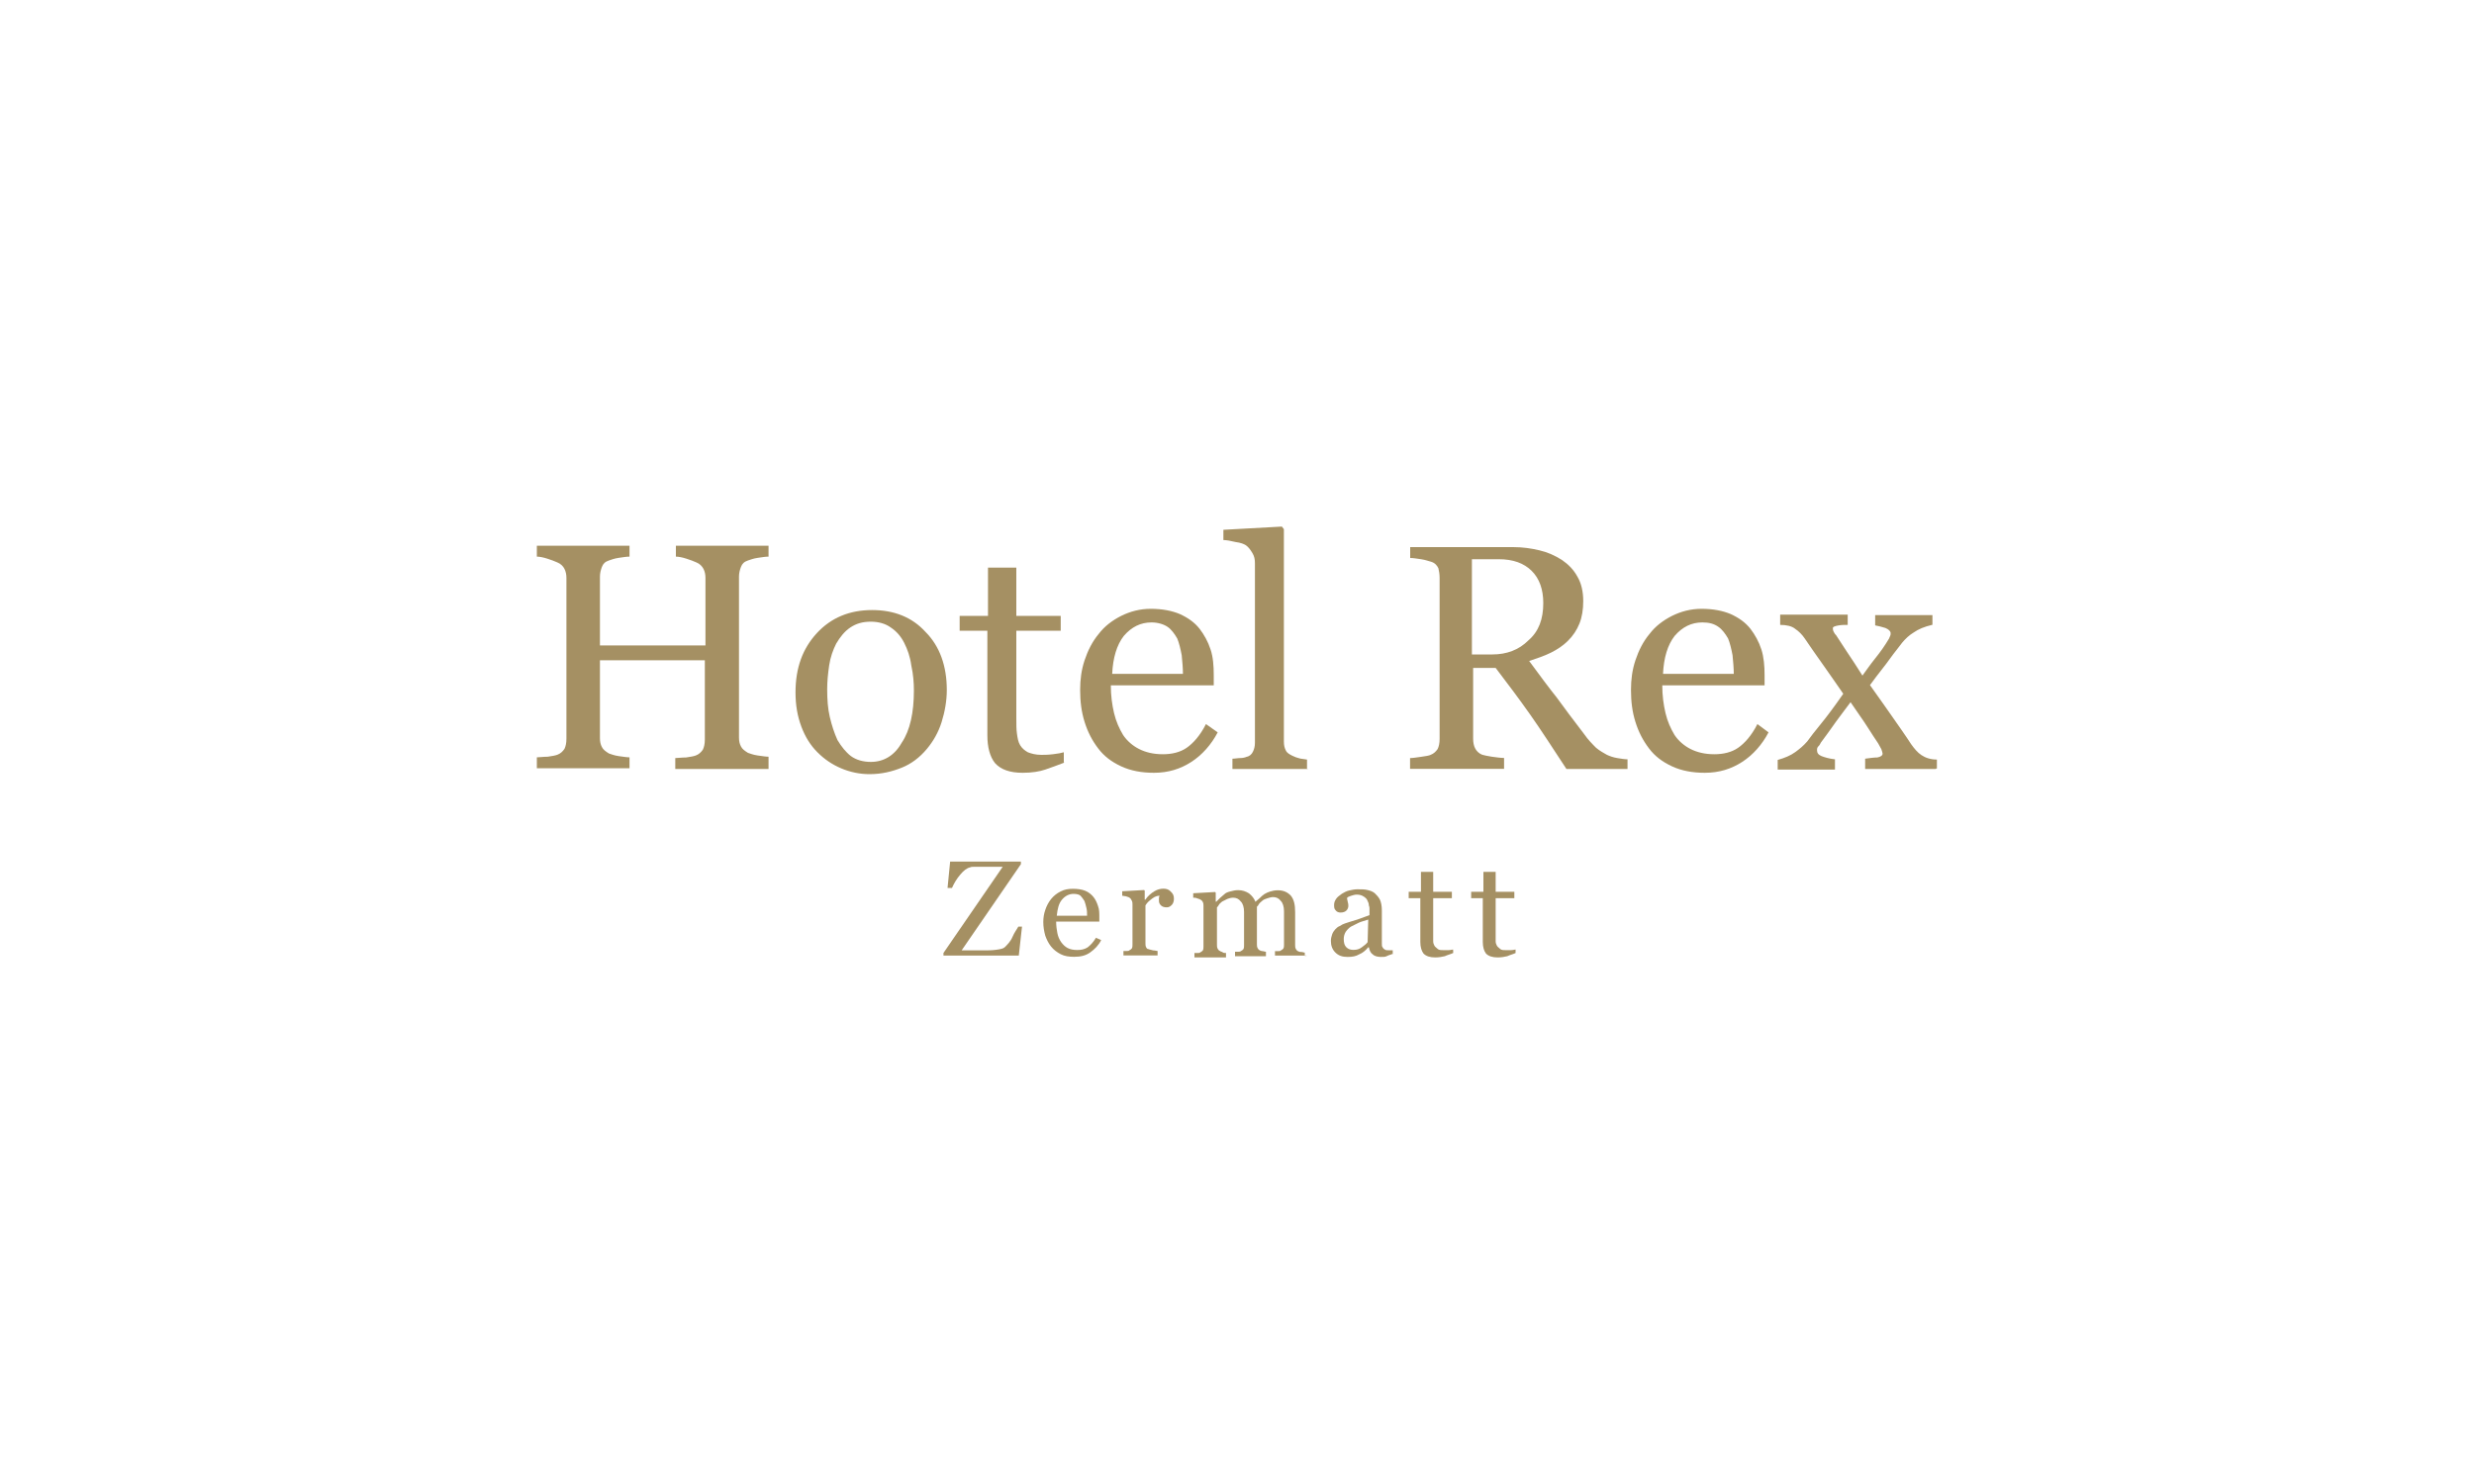 <?xml version="1.0" encoding="utf-8"?>
<!-- Generator: Adobe Illustrator 23.0.1, SVG Export Plug-In . SVG Version: 6.00 Build 0)  -->
<svg version="1.0" id="Calque_1" xmlns="http://www.w3.org/2000/svg" xmlns:xlink="http://www.w3.org/1999/xlink" x="0px" y="0px"
	 viewBox="0 0 200 120" style="enable-background:new 0 0 200 120;" xml:space="preserve">
<style type="text/css">
	.st0{opacity:0.1;fill:#A59063;}
	.st1{fill:#A59063;}
	.st2{opacity:0.42;}
	.st3{opacity:0.42;fill:#A59063;enable-background:new    ;}
	.st4{clip-path:url(#SVGID_4_);fill:#A59063;}
	.st5{clip-path:url(#SVGID_8_);fill:#A59063;}
	.st6{clip-path:url(#SVGID_12_);fill:#A59063;}
	.st7{clip-path:url(#SVGID_14_);fill:#A59063;}
	.st8{clip-path:url(#SVGID_16_);fill:#A59063;}
	.st9{clip-path:url(#SVGID_18_);fill:#A59063;}
	.st10{opacity:0.4;fill:#A59063;}
	.st11{opacity:0.5;fill:#A59063;enable-background:new    ;}
	.st12{opacity:0.7;fill:#A59063;enable-background:new    ;}
	.st13{fill:none;}
	.st14{fill:#D2C7B1;}
	.st15{fill:#FFFFFF;}
	.st16{fill:#EDE9E0;}
	.st17{fill:none;stroke:#E95A35;stroke-width:0.136;}
	.st18{fill:#EDE9E0;stroke:#EDE9E0;stroke-width:0.4;}
	.st19{fill:#D2C7B1;stroke:#D2C7B1;stroke-width:0.4;}
	.st20{fill:#BBAC8A;}
	.st21{fill:#F6F4EF;}
	.st22{fill:#DBD3C1;}
	.st23{fill:#DBD3C1;stroke:#DBD3C1;stroke-width:0.4;}
	.st24{fill:#BBAC8A;stroke:#BBAC8A;stroke-width:0.4;}
	.st25{fill:#AE9A64;}
	.st26{fill:url(#SVGID_19_);}
	.st27{fill:none;stroke:#A59063;stroke-width:2;}
	.st28{fill:#AE9A64;stroke:#000000;stroke-miterlimit:10;}
	.st29{opacity:0.5;}
	.st30{fill:none;stroke:#A59063;stroke-width:0.8;stroke-miterlimit:10;}
	.st31{fill:#D5C9AD;}
	.st32{opacity:0.8;}
	.st33{opacity:0.8;fill:#A59063;enable-background:new    ;}
	.st34{opacity:0.3;fill:#A59063;enable-background:new    ;}
	.st35{opacity:0.4;fill:#A59063;enable-background:new    ;}
	.st36{opacity:0.7;}
	.st37{opacity:0.63;}
	.st38{fill:#9A8863;}
	.st39{fill:none;stroke:#A59063;stroke-width:0.157;}
	.st40{opacity:0.6;fill:#A59063;enable-background:new    ;}
	.st41{fill:none;stroke:#A59063;stroke-width:0.856;}
	.st42{fill:none;stroke:#A59063;stroke-width:0.856;stroke-linecap:round;stroke-linejoin:round;}
	.st43{fill:none;stroke:#A59063;stroke-width:0.856;stroke-linejoin:bevel;}
	.st44{fill:#C7B99D;}
	.st45{enable-background:new    ;}
	.st46{fill:#BCAC8A;}
	.st47{fill:#CEC2A9;}
	.st48{fill:#BDA986;}
	.st49{fill:#D2C4AC;}
	.st50{fill:#E8E0D5;}
	.st51{fill:#A99062;}
	.st52{fill:#F2EEE8;}
	.st53{fill:url(#SVGID_32_);}
	.st54{fill:url(#SVGID_33_);}
	.st55{fill:#C4B799;}
	.st56{fill:#E8E3D8;}
	.st57{fill:none;stroke:#A59063;stroke-width:0.243;}
	.st58{fill:url(#SVGID_42_);}
	.st59{opacity:0.25;}
	.st60{fill:#C6B89C;}
	.st61{opacity:0.2;fill:#A59063;}
	.st62{opacity:0.15;fill:#A59063;}
	.st63{fill:#A48F63;}
	.st64{opacity:0.15;}
	.st65{fill:#A49063;}
	.st66{opacity:0.2;}
	.st67{fill:#C6C6C6;}
</style>
<g id="Calque_2">
</g>
<g id="Hotel_Rex_Zermatt">
	<g>
		<path class="st1" d="M62.08,62.18h-7.49V61.3c0.21,0,0.52-0.05,0.88-0.05c0.36-0.05,0.62-0.1,0.78-0.16
			c0.26-0.1,0.42-0.26,0.57-0.47c0.1-0.21,0.16-0.47,0.16-0.83v-6.4H48.5v6.29c0,0.31,0.05,0.52,0.16,0.73
			c0.1,0.21,0.31,0.36,0.57,0.52c0.16,0.05,0.42,0.16,0.78,0.21c0.36,0.05,0.68,0.1,0.88,0.1v0.88H43.4v-0.88
			c0.21,0,0.52-0.05,0.88-0.05c0.36-0.05,0.62-0.1,0.78-0.16c0.26-0.1,0.42-0.26,0.57-0.47c0.1-0.21,0.16-0.47,0.16-0.83V46.73
			c0-0.26-0.05-0.52-0.16-0.73c-0.1-0.21-0.31-0.42-0.57-0.52c-0.21-0.1-0.52-0.21-0.83-0.31c-0.31-0.1-0.62-0.16-0.83-0.16v-0.88
			h7.49v0.88c-0.26,0-0.52,0.05-0.88,0.1c-0.36,0.05-0.62,0.16-0.78,0.21c-0.31,0.1-0.47,0.26-0.57,0.52
			c-0.1,0.26-0.16,0.52-0.16,0.78v5.57h8.53v-5.46c0-0.26-0.05-0.52-0.16-0.73s-0.31-0.42-0.57-0.52c-0.21-0.1-0.52-0.21-0.83-0.31
			s-0.62-0.16-0.83-0.16v-0.88h7.49v0.88c-0.26,0-0.52,0.05-0.88,0.1c-0.36,0.05-0.62,0.16-0.78,0.21c-0.31,0.1-0.47,0.26-0.57,0.52
			c-0.1,0.26-0.16,0.52-0.16,0.78v13.01c0,0.31,0.05,0.52,0.16,0.73c0.1,0.21,0.31,0.36,0.57,0.52c0.16,0.05,0.42,0.16,0.78,0.21
			c0.36,0.05,0.68,0.1,0.88,0.1v0.99H62.08z"/>
		<path class="st1" d="M76.54,55.79c0,0.88-0.16,1.77-0.42,2.6c-0.26,0.83-0.68,1.56-1.2,2.18c-0.57,0.68-1.25,1.2-2.03,1.51
			c-0.78,0.31-1.61,0.52-2.6,0.52c-0.78,0-1.56-0.16-2.29-0.47c-0.73-0.31-1.35-0.73-1.92-1.3s-0.99-1.25-1.3-2.08
			c-0.31-0.83-0.47-1.72-0.47-2.76c0-1.98,0.57-3.54,1.72-4.79s2.65-1.87,4.47-1.87c1.77,0,3.23,0.57,4.32,1.77
			C75.97,52.25,76.54,53.86,76.54,55.79z M73.88,55.84c0-0.62-0.05-1.3-0.21-2.03c-0.1-0.73-0.31-1.3-0.57-1.82
			c-0.26-0.52-0.62-0.94-1.09-1.25c-0.42-0.31-0.99-0.47-1.61-0.47c-0.68,0-1.2,0.16-1.66,0.47c-0.47,0.31-0.83,0.78-1.14,1.3
			c-0.26,0.52-0.47,1.09-0.57,1.77c-0.1,0.68-0.16,1.3-0.16,1.92c0,0.83,0.05,1.56,0.21,2.24c0.16,0.68,0.36,1.3,0.62,1.87
			c0.31,0.52,0.68,0.99,1.09,1.3c0.42,0.31,0.99,0.47,1.61,0.47c1.04,0,1.92-0.52,2.5-1.56C73.57,59.06,73.88,57.61,73.88,55.84z"/>
		<path class="st1" d="M86.06,61.66c-0.57,0.21-1.09,0.42-1.56,0.57c-0.47,0.16-1.09,0.26-1.82,0.26c-1.04,0-1.77-0.26-2.24-0.78
			c-0.42-0.52-0.62-1.3-0.62-2.24V51h-2.24v-1.2h2.29v-3.9h2.29v3.9h3.59V51h-3.59v7.02c0,0.52,0,0.99,0.05,1.3
			c0.05,0.36,0.1,0.68,0.26,0.94c0.16,0.26,0.36,0.42,0.62,0.57c0.26,0.1,0.62,0.21,1.09,0.21c0.21,0,0.52,0,0.94-0.05
			s0.68-0.1,0.88-0.16v0.83H86.06z"/>
		<path class="st1" d="M98.44,59.22c-0.52,0.99-1.25,1.82-2.13,2.39s-1.87,0.88-3.02,0.88c-0.99,0-1.87-0.16-2.65-0.52
			c-0.78-0.36-1.4-0.83-1.87-1.46c-0.47-0.62-0.83-1.3-1.09-2.13c-0.26-0.83-0.36-1.66-0.36-2.6c0-0.83,0.1-1.61,0.36-2.39
			c0.26-0.78,0.62-1.51,1.14-2.13c0.47-0.62,1.09-1.09,1.82-1.46c0.73-0.36,1.51-0.57,2.39-0.57c0.94,0,1.72,0.16,2.34,0.42
			c0.68,0.31,1.2,0.68,1.61,1.2c0.36,0.47,0.68,1.04,0.88,1.66c0.21,0.62,0.26,1.35,0.26,2.08v0.83H89.8c0,0.83,0.1,1.56,0.26,2.24
			s0.42,1.25,0.73,1.77c0.31,0.47,0.78,0.88,1.3,1.14c0.52,0.26,1.14,0.42,1.92,0.42c0.73,0,1.4-0.16,1.92-0.52
			c0.52-0.36,1.09-0.99,1.56-1.92L98.44,59.22z M95.63,54.49c0-0.47-0.05-0.99-0.1-1.51c-0.1-0.52-0.21-0.99-0.36-1.35
			c-0.21-0.36-0.47-0.73-0.78-0.94c-0.31-0.21-0.78-0.36-1.3-0.36c-0.88,0-1.61,0.36-2.24,1.09c-0.57,0.73-0.88,1.77-0.94,3.07
			H95.63z"/>
		<path class="st1" d="M105.72,62.18h-6.09v-0.83c0.21,0,0.42-0.05,0.62-0.05c0.21,0,0.42-0.05,0.52-0.1
			c0.26-0.05,0.42-0.21,0.52-0.42s0.16-0.42,0.16-0.73V45.54c0-0.31-0.05-0.57-0.21-0.83c-0.16-0.26-0.31-0.47-0.52-0.62
			c-0.16-0.1-0.42-0.21-0.83-0.26c-0.42-0.1-0.73-0.16-0.99-0.16v-0.83l4.73-0.26l0.16,0.21v17.17c0,0.31,0.05,0.52,0.16,0.73
			c0.1,0.21,0.31,0.31,0.52,0.42c0.21,0.1,0.36,0.16,0.57,0.21c0.16,0.05,0.36,0.05,0.62,0.1v0.78H105.72z"/>
		<path class="st1" d="M131.47,62.18h-4.84c-1.09-1.66-2.03-3.12-2.91-4.37c-0.88-1.25-1.82-2.5-2.81-3.8h-1.82v5.72
			c0,0.31,0.05,0.57,0.16,0.78c0.1,0.21,0.31,0.42,0.57,0.52c0.16,0.05,0.42,0.1,0.78,0.16c0.36,0.05,0.73,0.1,0.99,0.1v0.88h-7.6
			V61.3c0.21,0,0.52-0.05,0.88-0.1c0.36-0.05,0.68-0.1,0.78-0.16c0.26-0.1,0.42-0.26,0.57-0.47c0.1-0.21,0.16-0.47,0.16-0.83V46.73
			c0-0.31-0.05-0.57-0.1-0.78c-0.1-0.21-0.26-0.42-0.57-0.52c-0.21-0.05-0.47-0.16-0.83-0.21c-0.36-0.05-0.62-0.1-0.88-0.1v-0.88
			h8.32c0.78,0,1.46,0.1,2.13,0.26c0.68,0.16,1.25,0.42,1.82,0.78c0.52,0.36,0.94,0.78,1.25,1.35c0.31,0.52,0.47,1.2,0.47,1.98
			c0,0.68-0.1,1.3-0.31,1.82c-0.21,0.52-0.52,0.99-0.94,1.4c-0.36,0.36-0.83,0.68-1.35,0.94s-1.14,0.47-1.77,0.68
			c0.88,1.2,1.61,2.18,2.24,2.97c0.57,0.78,1.3,1.77,2.18,2.91c0.36,0.52,0.73,0.88,0.99,1.14c0.31,0.26,0.62,0.42,0.88,0.57
			c0.21,0.1,0.52,0.21,0.83,0.26s0.62,0.1,0.83,0.1v0.78H131.47z M124.76,48.76c0-1.09-0.31-1.98-0.94-2.6
			c-0.62-0.62-1.51-0.94-2.65-0.94h-2.18v7.7h1.66c1.14,0,2.13-0.36,2.91-1.14C124.4,51.05,124.76,50.06,124.76,48.76z"/>
		<path class="st1" d="M142.97,59.22c-0.52,0.99-1.25,1.82-2.13,2.39s-1.87,0.88-3.02,0.88c-0.99,0-1.87-0.16-2.65-0.52
			c-0.78-0.36-1.4-0.83-1.87-1.46c-0.47-0.62-0.83-1.3-1.09-2.13c-0.26-0.83-0.36-1.66-0.36-2.6c0-0.83,0.1-1.61,0.36-2.39
			c0.26-0.78,0.62-1.51,1.14-2.13c0.47-0.62,1.09-1.09,1.82-1.46c0.73-0.36,1.51-0.57,2.39-0.57c0.94,0,1.72,0.16,2.34,0.42
			c0.68,0.31,1.2,0.68,1.61,1.2c0.36,0.47,0.68,1.04,0.88,1.66s0.26,1.35,0.26,2.08v0.83h-8.27c0,0.83,0.1,1.56,0.26,2.24
			c0.16,0.68,0.42,1.25,0.73,1.77c0.31,0.47,0.78,0.88,1.3,1.14s1.14,0.42,1.92,0.42c0.73,0,1.4-0.16,1.92-0.52
			c0.52-0.36,1.09-0.99,1.56-1.92L142.97,59.22z M140.16,54.49c0-0.47-0.05-0.99-0.1-1.51c-0.1-0.52-0.21-0.99-0.36-1.35
			c-0.21-0.36-0.47-0.73-0.78-0.94c-0.36-0.26-0.78-0.36-1.3-0.36c-0.88,0-1.61,0.36-2.24,1.09c-0.57,0.73-0.88,1.77-0.94,3.07
			H140.16z"/>
		<path class="st1" d="M156.5,62.18h-5.72v-0.83c0.36-0.05,0.73-0.1,0.99-0.1c0.26-0.05,0.42-0.16,0.42-0.31
			c0-0.05-0.05-0.21-0.1-0.36c-0.1-0.16-0.16-0.31-0.26-0.47c-0.21-0.31-0.52-0.78-0.88-1.35s-0.83-1.2-1.35-1.98
			c-0.42,0.57-0.83,1.09-1.2,1.61c-0.36,0.52-0.78,1.09-1.2,1.66c-0.05,0.1-0.1,0.21-0.21,0.31c-0.1,0.1-0.1,0.21-0.1,0.31
			c0,0.21,0.1,0.36,0.36,0.47c0.26,0.1,0.62,0.21,1.09,0.26v0.83h-4.63v-0.78c0.57-0.16,1.04-0.36,1.4-0.62
			c0.36-0.26,0.68-0.52,0.99-0.88c0.26-0.36,0.62-0.83,1.09-1.4s1.09-1.4,1.82-2.45c-0.42-0.62-0.94-1.35-1.56-2.24
			c-0.62-0.88-1.14-1.61-1.56-2.24c-0.21-0.31-0.47-0.57-0.78-0.78c-0.26-0.21-0.68-0.31-1.2-0.31V49.7h5.46v0.83
			c-0.26,0-0.52,0-0.78,0.05s-0.42,0.1-0.42,0.21c0,0.05,0,0.16,0.05,0.26c0.05,0.1,0.1,0.21,0.21,0.31
			c0.21,0.31,0.47,0.73,0.88,1.35c0.42,0.62,0.83,1.25,1.25,1.92c0.31-0.42,0.62-0.88,1.04-1.4c0.42-0.52,0.78-1.04,1.09-1.56
			c0.05-0.05,0.05-0.16,0.1-0.21c0.05-0.1,0.05-0.16,0.05-0.26c0-0.16-0.16-0.31-0.42-0.42c-0.31-0.1-0.57-0.16-0.83-0.21v-0.83
			h4.63v0.78c-0.68,0.16-1.14,0.36-1.51,0.62c-0.36,0.21-0.68,0.52-0.94,0.83c-0.26,0.36-0.62,0.78-0.99,1.3
			c-0.36,0.52-0.94,1.2-1.61,2.13c0.78,1.09,1.4,1.98,1.87,2.65c0.47,0.68,0.99,1.4,1.46,2.13c0.26,0.36,0.52,0.68,0.83,0.88
			c0.31,0.21,0.73,0.36,1.25,0.36v0.73H156.5z"/>
	</g>
	<g>
		<path class="st1" d="M82.62,74.93l-0.26,2.34h-6.09v-0.21l4.79-6.97H79.3c-0.21,0-0.36,0-0.52,0s-0.26,0-0.36,0.05
			c-0.26,0.05-0.52,0.26-0.78,0.57c-0.31,0.36-0.52,0.73-0.68,1.09h-0.36l0.21-2.13h5.72v0.21l-4.79,6.97h1.82
			c0.31,0,0.62,0,0.99-0.05c0.36-0.05,0.57-0.1,0.68-0.21c0.21-0.21,0.47-0.47,0.62-0.83s0.36-0.62,0.47-0.83H82.62z"/>
		<path class="st1" d="M89.02,76.02c-0.21,0.42-0.52,0.73-0.88,0.99c-0.36,0.26-0.78,0.36-1.3,0.36c-0.42,0-0.78-0.05-1.09-0.21
			c-0.31-0.16-0.57-0.36-0.78-0.62c-0.21-0.26-0.36-0.57-0.47-0.88c-0.1-0.36-0.16-0.73-0.16-1.09s0.05-0.68,0.16-0.99
			c0.1-0.31,0.26-0.62,0.47-0.88s0.47-0.47,0.78-0.62c0.31-0.16,0.62-0.21,0.99-0.21c0.36,0,0.73,0.05,0.99,0.16
			c0.26,0.1,0.52,0.31,0.68,0.52s0.26,0.42,0.36,0.73c0.1,0.26,0.1,0.57,0.1,0.88v0.36h-3.49c0,0.36,0.05,0.68,0.1,0.94
			c0.05,0.26,0.16,0.52,0.31,0.73c0.16,0.21,0.31,0.36,0.52,0.47s0.47,0.16,0.78,0.16s0.57-0.05,0.83-0.21
			c0.21-0.16,0.47-0.42,0.68-0.78L89.02,76.02z M87.88,74.05c0-0.21,0-0.42-0.05-0.62c-0.05-0.21-0.1-0.42-0.16-0.57
			c-0.1-0.16-0.21-0.31-0.31-0.42c-0.1-0.1-0.31-0.16-0.57-0.16c-0.36,0-0.68,0.16-0.94,0.47c-0.26,0.31-0.36,0.73-0.42,1.3H87.88z"
			/>
		<path class="st1" d="M94.9,72.69c0,0.16-0.05,0.36-0.16,0.47s-0.21,0.21-0.42,0.21s-0.36-0.05-0.47-0.16
			c-0.1-0.1-0.16-0.21-0.16-0.36c0-0.1,0-0.16,0-0.21s0-0.1,0.05-0.21c-0.16,0-0.36,0.05-0.57,0.21s-0.42,0.31-0.57,0.57v3.07
			c0,0.1,0,0.21,0.05,0.31s0.1,0.16,0.21,0.16c0.1,0.05,0.21,0.05,0.36,0.1c0.16,0,0.26,0.05,0.36,0.05v0.36h-2.76v-0.36
			c0.1,0,0.16,0,0.26,0s0.16,0,0.21-0.05c0.1-0.05,0.16-0.1,0.21-0.16c0.05-0.1,0.05-0.21,0.05-0.31v-3.23c0-0.1,0-0.21-0.05-0.31
			s-0.1-0.21-0.21-0.26c-0.05-0.05-0.16-0.05-0.26-0.1c-0.1,0-0.21-0.05-0.31-0.05v-0.36l1.77-0.1l0.05,0.05v0.73h0.05
			c0.21-0.31,0.47-0.52,0.73-0.68c0.26-0.16,0.52-0.21,0.73-0.21s0.42,0.05,0.57,0.21C94.85,72.28,94.9,72.43,94.9,72.69z"/>
		<path class="st1" d="M105.62,77.27h-2.55v-0.36c0.1,0,0.16,0,0.26,0c0.1,0,0.16,0,0.21-0.05c0.1-0.05,0.16-0.1,0.21-0.16
			c0.05-0.1,0.05-0.21,0.05-0.31v-2.71c0-0.36-0.1-0.68-0.26-0.83c-0.16-0.21-0.36-0.31-0.62-0.31c-0.16,0-0.31,0.05-0.47,0.1
			s-0.31,0.1-0.42,0.21c-0.1,0.1-0.21,0.16-0.26,0.26c-0.05,0.1-0.1,0.16-0.16,0.21v3.02c0,0.1,0,0.21,0.05,0.31
			c0.05,0.1,0.1,0.16,0.21,0.21c0.1,0.05,0.16,0.05,0.21,0.05s0.16,0.05,0.26,0.05v0.36h-2.5v-0.36c0.1,0,0.16,0,0.26,0
			c0.05,0,0.16,0,0.21-0.05c0.1-0.05,0.16-0.1,0.21-0.16c0.05-0.1,0.05-0.21,0.05-0.31v-2.71c0-0.36-0.1-0.68-0.26-0.83
			c-0.16-0.21-0.36-0.31-0.62-0.31c-0.16,0-0.36,0.05-0.47,0.1s-0.31,0.16-0.42,0.21c-0.1,0.1-0.21,0.16-0.26,0.26
			c-0.05,0.1-0.1,0.16-0.16,0.21v3.02c0,0.1,0,0.21,0.05,0.31c0.05,0.1,0.1,0.16,0.21,0.21c0.05,0.05,0.16,0.05,0.21,0.1
			c0.05,0.05,0.16,0.05,0.26,0.05v0.36h-2.55v-0.36c0.1,0,0.16,0,0.26,0c0.1,0,0.16,0,0.21-0.05c0.1-0.05,0.16-0.1,0.21-0.16
			c0.05-0.1,0.05-0.21,0.05-0.31v-3.28c0-0.1,0-0.21-0.05-0.31s-0.1-0.16-0.21-0.21c-0.05-0.05-0.16-0.05-0.26-0.1
			c-0.1-0.05-0.21-0.05-0.31-0.05v-0.36l1.77-0.1l0.05,0.05v0.73h0.05c0.1-0.1,0.21-0.21,0.31-0.31s0.26-0.21,0.36-0.31
			c0.1-0.1,0.26-0.16,0.47-0.21s0.36-0.1,0.62-0.1c0.36,0,0.62,0.1,0.88,0.26c0.26,0.21,0.42,0.42,0.52,0.68
			c0.1-0.1,0.26-0.21,0.36-0.31c0.1-0.1,0.21-0.21,0.36-0.31c0.16-0.1,0.31-0.16,0.47-0.21s0.36-0.1,0.62-0.1
			c0.47,0,0.78,0.16,1.04,0.42c0.26,0.31,0.36,0.73,0.36,1.35v2.65c0,0.1,0,0.21,0.05,0.31s0.1,0.16,0.21,0.21
			c0.1,0.05,0.16,0.05,0.26,0.05s0.16,0.05,0.26,0.05v0.26H105.62z"/>
		<path class="st1" d="M112.49,77.17c-0.16,0.05-0.31,0.1-0.42,0.16c-0.1,0.05-0.26,0.05-0.42,0.05c-0.26,0-0.52-0.05-0.68-0.21
			c-0.16-0.1-0.26-0.31-0.31-0.57h-0.05c-0.21,0.26-0.47,0.47-0.73,0.57c-0.26,0.16-0.57,0.21-0.94,0.21c-0.42,0-0.73-0.1-0.99-0.36
			c-0.26-0.26-0.36-0.57-0.36-0.94c0-0.21,0.05-0.36,0.1-0.52s0.16-0.31,0.26-0.42c0.1-0.1,0.21-0.21,0.36-0.26
			c0.16-0.1,0.26-0.16,0.42-0.21s0.47-0.16,0.99-0.31c0.47-0.16,0.83-0.31,0.99-0.36v-0.52c0-0.05,0-0.16-0.05-0.26
			c0-0.16-0.05-0.26-0.1-0.36c-0.05-0.16-0.16-0.26-0.31-0.36c-0.16-0.1-0.31-0.16-0.57-0.16c-0.16,0-0.31,0.05-0.47,0.1
			s-0.26,0.1-0.31,0.16c0,0.05,0,0.16,0.05,0.31c0.05,0.16,0.05,0.26,0.05,0.36s-0.05,0.26-0.16,0.36c-0.1,0.1-0.26,0.16-0.47,0.16
			c-0.16,0-0.31-0.05-0.42-0.21c-0.1-0.1-0.1-0.26-0.1-0.42s0.05-0.31,0.16-0.47c0.1-0.16,0.26-0.26,0.47-0.42
			c0.16-0.1,0.36-0.21,0.57-0.26s0.47-0.1,0.68-0.1c0.31,0,0.57,0,0.78,0.05s0.42,0.1,0.62,0.26c0.16,0.16,0.31,0.31,0.42,0.52
			c0.1,0.21,0.16,0.52,0.16,0.88c0,0.52,0,0.94,0,1.35c0,0.42,0,0.83,0,1.3c0,0.16,0,0.26,0.05,0.31c0.05,0.1,0.1,0.16,0.21,0.21
			c0.05,0.05,0.16,0.05,0.26,0.05s0.21,0,0.36,0v0.31H112.49z M110.61,74.36c-0.31,0.1-0.57,0.16-0.78,0.26
			c-0.21,0.1-0.42,0.21-0.62,0.31c-0.16,0.1-0.31,0.26-0.42,0.42c-0.1,0.16-0.16,0.36-0.16,0.57c0,0.31,0.05,0.52,0.21,0.68
			s0.36,0.21,0.57,0.21c0.26,0,0.47-0.05,0.68-0.21s0.36-0.26,0.47-0.42L110.61,74.36z"/>
		<path class="st1" d="M117.48,77.06c-0.21,0.1-0.47,0.16-0.68,0.26c-0.21,0.05-0.47,0.1-0.78,0.1c-0.42,0-0.73-0.1-0.94-0.31
			c-0.16-0.21-0.26-0.52-0.26-0.94v-3.54h-0.94v-0.52h0.99v-1.61h0.99v1.61h1.51v0.52h-1.51v2.91c0,0.21,0,0.42,0,0.57
			c0,0.16,0.05,0.26,0.1,0.36c0.05,0.1,0.16,0.16,0.26,0.26s0.26,0.1,0.47,0.1c0.1,0,0.21,0,0.42,0c0.16,0,0.31-0.05,0.36-0.05
			L117.48,77.06L117.48,77.06z"/>
		<path class="st1" d="M122.53,77.06c-0.21,0.1-0.47,0.16-0.68,0.26c-0.21,0.05-0.47,0.1-0.78,0.1c-0.42,0-0.73-0.1-0.94-0.31
			c-0.16-0.21-0.26-0.52-0.26-0.94v-3.54h-0.94v-0.52h0.99v-1.61h0.99v1.61h1.51v0.52h-1.51v2.91c0,0.21,0,0.42,0,0.57
			c0,0.16,0.05,0.26,0.1,0.36c0.05,0.1,0.16,0.16,0.26,0.26s0.26,0.1,0.47,0.1c0.1,0,0.21,0,0.42,0c0.16,0,0.31-0.05,0.36-0.05
			V77.06z"/>
	</g>
</g>
</svg>

